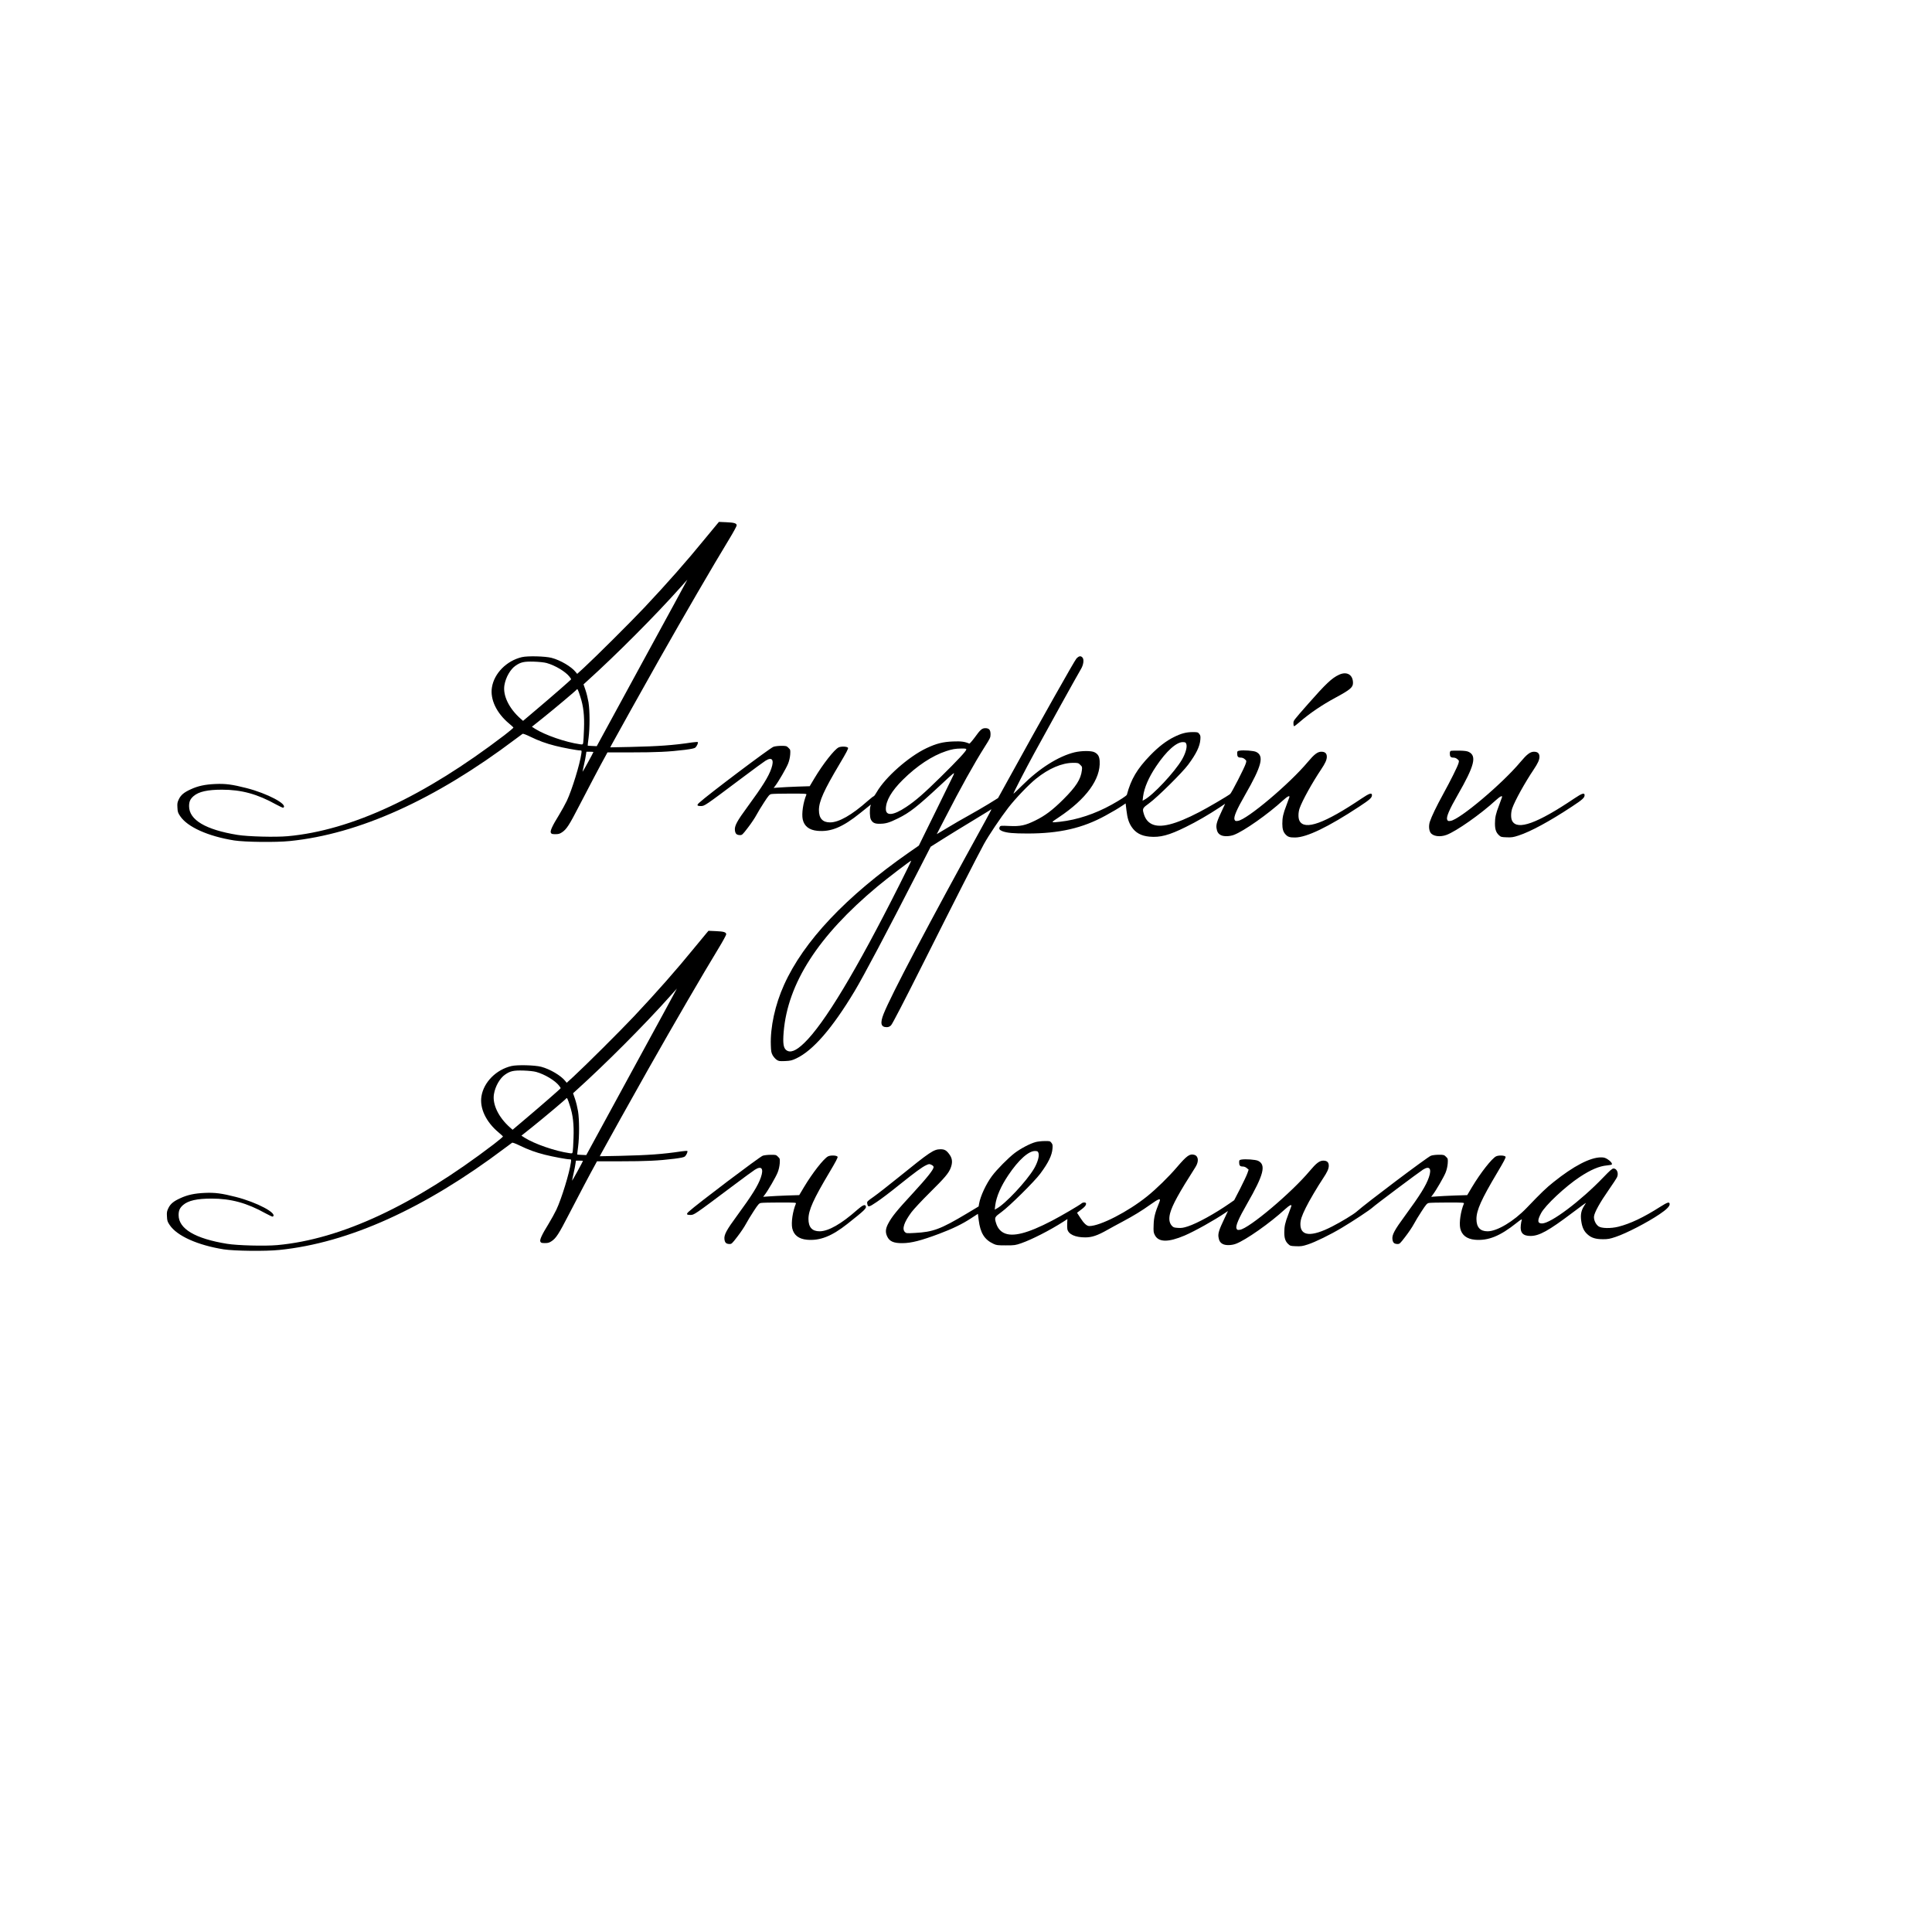 <?xml version="1.0" encoding="UTF-8" standalone="no"?> <svg xmlns="http://www.w3.org/2000/svg" version="1.0" width="2953pt" height="2953pt" viewBox="0 0 2953 2953" preserveAspectRatio="xMidYMid meet"><g transform="translate(0,2953) scale(0.1,-0.1)" fill="#000000" stroke="none"><path d="M10956 21514 c-19 -22 -98 -118 -177 -214 -279 -343 -581 -685 -929 -1055 -215 -228 -750 -760 -927 -923 l-101 -92 -22 27 c-64 82 -234 183 -370 218 -96 25 -364 32 -453 11 -233 -55 -423 -246 -458 -462 -30 -183 70 -393 262 -553 35 -29 65 -57 67 -61 2 -5 -61 -57 -138 -117 -1228 -938 -2339 -1456 -3313 -1544 -188 -17 -608 -6 -767 20 -487 79 -740 229 -740 439 0 70 18 110 70 155 79 67 211 97 434 97 297 0 541 -67 826 -226 55 -30 104 -53 110 -49 77 48 -242 218 -564 300 -216 55 -319 69 -475 62 -157 -7 -266 -30 -377 -82 -101 -46 -148 -85 -180 -150 -23 -48 -26 -64 -22 -128 3 -66 8 -81 41 -130 110 -167 427 -309 827 -373 164 -25 639 -31 850 -9 1058 107 2220 632 3447 1557 54 41 104 78 111 82 7 4 54 -13 115 -43 129 -63 240 -104 387 -141 119 -30 333 -70 377 -70 25 0 25 -2 19 -48 -21 -157 -143 -555 -222 -722 -25 -52 -78 -149 -119 -216 -104 -168 -140 -247 -125 -273 9 -18 20 -21 69 -21 47 0 66 5 102 29 69 46 110 110 261 403 126 245 337 645 407 770 l26 48 364 0 c380 0 578 9 819 39 101 13 148 23 161 35 23 21 46 74 37 83 -4 4 -44 1 -89 -5 -284 -43 -508 -59 -946 -69 l-303 -6 17 34 c37 71 522 940 725 1299 392 693 827 1441 1077 1852 62 102 113 196 113 207 0 33 -38 44 -158 49 l-113 5 -33 -39z m-1142 -2116 l-693 -1273 -68 3 c-37 1 -68 4 -70 5 -1 2 4 55 13 118 20 152 20 417 -1 545 -9 54 -29 138 -46 187 l-30 87 58 53 c438 395 1040 999 1419 1424 60 67 110 123 110 123 1 0 -310 -573 -692 -1272z m-1459 -2 c131 -36 290 -132 350 -210 14 -18 25 -35 25 -38 0 -7 -297 -266 -540 -471 l-195 -165 -40 35 c-176 156 -272 355 -245 511 20 119 91 243 170 297 79 55 130 66 280 62 83 -3 158 -11 195 -21z m514 -512 c49 -148 65 -289 57 -499 -3 -99 -9 -193 -12 -208 -6 -28 -8 -29 -53 -22 -214 30 -534 141 -683 236 l-48 31 163 130 c185 148 513 424 523 440 10 15 21 -6 53 -108z m201 -849 c0 -8 -163 -305 -166 -302 -1 1 9 49 22 107 13 58 27 126 30 153 l7 47 53 0 c30 0 54 -2 54 -5z"></path><path d="M16452 19463 c-30 -33 -550 -956 -1037 -1841 l-160 -290 -145 -90 c-80 -49 -217 -128 -305 -177 -88 -48 -233 -132 -323 -187 l-164 -98 123 238 c246 479 447 839 610 1097 83 130 89 143 89 192 0 67 -22 93 -79 93 -51 0 -76 -21 -162 -141 -40 -54 -78 -97 -83 -95 -71 31 -126 38 -250 33 -153 -6 -254 -31 -406 -103 -271 -128 -631 -446 -760 -672 -19 -34 -40 -62 -45 -62 -6 0 -46 -32 -90 -70 -246 -218 -443 -330 -578 -330 -114 0 -170 62 -170 189 1 135 76 301 317 706 102 171 135 234 128 245 -13 21 -104 25 -144 6 -65 -31 -239 -253 -370 -472 l-72 -121 -190 -6 c-105 -4 -229 -10 -276 -14 l-85 -6 26 34 c49 64 166 266 194 335 18 44 29 95 33 141 4 70 4 73 -26 102 -29 29 -35 31 -110 31 -44 0 -98 -6 -121 -15 -52 -18 -1007 -737 -1133 -854 -42 -38 -36 -51 23 -51 59 0 54 -3 642 438 164 123 319 237 345 253 102 65 138 19 92 -116 -43 -126 -135 -273 -362 -583 -165 -224 -204 -297 -195 -365 7 -51 26 -69 73 -71 37 -1 40 2 126 114 49 63 107 150 129 192 23 43 76 131 119 196 67 103 82 120 110 125 18 4 147 7 287 7 239 0 255 -1 248 -17 -49 -117 -74 -288 -56 -376 23 -105 99 -164 225 -176 208 -19 387 56 657 274 61 50 122 98 136 109 l24 18 -8 -28 c-13 -49 -9 -167 7 -198 26 -51 59 -68 133 -67 95 0 148 16 282 82 179 88 292 176 649 508 226 210 222 208 195 145 -12 -27 -135 -278 -274 -559 l-251 -510 -150 -104 c-963 -672 -1610 -1357 -1910 -2024 -137 -303 -212 -648 -202 -924 3 -92 7 -115 28 -153 14 -24 41 -55 60 -68 32 -22 43 -23 130 -20 83 4 104 9 170 40 256 120 553 463 892 1028 136 226 490 895 983 1857 l180 351 190 120 c105 66 300 186 435 267 135 81 257 156 272 166 14 11 28 19 31 19 3 0 -40 -82 -95 -182 -871 -1581 -1438 -2657 -1553 -2947 -55 -140 -41 -201 47 -201 27 0 46 7 67 28 19 17 194 355 504 972 473 943 811 1606 914 1795 71 131 258 409 375 560 111 143 312 353 423 442 195 157 396 243 568 243 74 0 80 -2 109 -31 29 -28 30 -33 24 -84 -16 -136 -90 -251 -285 -445 -163 -162 -277 -248 -426 -321 -154 -76 -230 -92 -397 -84 -130 6 -137 5 -147 -14 -16 -29 -4 -47 39 -65 69 -27 166 -36 386 -36 485 0 840 81 1190 273 124 68 190 107 257 152 l52 35 12 -102 c15 -125 34 -187 78 -255 61 -92 146 -139 273 -151 164 -15 299 20 557 148 160 78 353 190 516 298 l85 57 -51 -110 c-72 -152 -89 -207 -81 -263 8 -56 27 -87 67 -107 43 -23 133 -21 199 4 150 56 522 317 751 528 68 62 107 81 96 46 -3 -10 -24 -66 -46 -126 -48 -124 -61 -183 -61 -277 0 -80 13 -125 49 -164 35 -38 64 -48 147 -47 176 1 506 160 981 473 160 105 193 135 193 174 0 42 -41 28 -157 -50 -567 -382 -871 -492 -950 -343 -22 41 -21 127 1 192 42 120 194 393 328 593 63 94 88 147 88 195 0 52 -27 77 -84 77 -57 0 -108 -39 -206 -156 -276 -331 -930 -883 -1069 -901 -36 -5 -42 -3 -51 19 -18 38 32 154 162 380 254 442 293 594 168 655 -38 19 -194 30 -256 19 -32 -6 -34 -10 -34 -44 0 -47 14 -62 56 -62 20 0 44 -9 60 -24 27 -23 28 -25 15 -67 -18 -61 -217 -449 -238 -465 -48 -37 -345 -211 -473 -277 -367 -191 -595 -248 -727 -182 -58 29 -97 79 -119 151 -26 86 -23 91 84 169 121 88 503 465 593 587 124 167 178 279 186 383 4 51 2 64 -17 88 -20 25 -26 27 -99 27 -99 0 -175 -20 -286 -75 -120 -59 -238 -150 -365 -281 -200 -207 -292 -362 -356 -601 -4 -16 -106 -82 -232 -152 -256 -142 -528 -232 -787 -261 -150 -17 -150 -17 -24 66 421 280 644 585 627 861 -4 72 -26 108 -79 135 -48 25 -198 24 -304 -1 -247 -60 -541 -246 -802 -507 -73 -73 -133 -129 -133 -125 0 14 187 378 320 621 174 320 676 1225 713 1285 38 63 49 146 22 175 -27 30 -54 24 -93 -17z m1682 -1311 c13 -46 -16 -143 -69 -234 -114 -193 -444 -545 -574 -612 l-27 -15 8 67 c18 134 86 291 199 459 157 235 315 376 414 370 35 -2 40 -5 49 -35z m-3364 -77 c0 -23 -133 -166 -391 -420 -256 -252 -384 -364 -529 -460 -195 -130 -310 -141 -310 -30 0 126 86 274 259 446 215 213 449 368 662 438 91 30 142 39 232 40 62 1 77 -2 77 -14z m-1024 -2072 c-657 -1306 -1146 -2119 -1454 -2415 -126 -122 -214 -156 -275 -108 -43 34 -53 106 -39 276 62 744 528 1469 1429 2221 142 119 515 404 521 398 2 -2 -80 -169 -182 -372z"></path><path d="M20465 19216 c-108 -50 -201 -138 -472 -446 -233 -266 -223 -252 -223 -298 0 -23 5 -42 10 -42 6 0 43 28 83 63 154 134 340 260 547 372 228 123 270 159 270 227 0 126 -95 181 -215 124z"></path><path d="M22178 18054 c-13 -4 -18 -16 -18 -43 0 -46 14 -61 56 -61 20 0 44 -9 60 -24 27 -22 27 -25 16 -64 -16 -54 -122 -266 -234 -470 -102 -186 -176 -339 -203 -421 -19 -59 -15 -129 10 -168 37 -56 145 -71 245 -34 150 56 522 317 751 528 68 62 107 81 96 46 -3 -10 -24 -66 -46 -126 -48 -123 -61 -183 -61 -275 0 -86 16 -134 57 -174 32 -31 38 -33 121 -36 75 -3 100 0 182 27 181 58 475 217 817 443 160 105 193 135 193 174 0 42 -41 28 -157 -50 -567 -382 -871 -492 -950 -343 -22 41 -21 127 1 192 42 120 194 393 328 593 63 94 88 147 88 195 0 52 -27 77 -84 77 -57 0 -108 -39 -206 -156 -276 -331 -930 -883 -1069 -901 -36 -5 -42 -3 -51 19 -18 38 32 154 162 380 254 442 293 593 168 655 -26 13 -63 18 -145 20 -60 1 -118 -1 -127 -3z"></path><path d="M10796 15264 c-19 -22 -98 -118 -177 -214 -279 -343 -581 -685 -929 -1055 -215 -228 -750 -760 -927 -923 l-101 -92 -22 27 c-64 82 -234 183 -370 218 -96 25 -364 32 -453 11 -233 -55 -423 -246 -458 -462 -30 -183 70 -393 262 -553 35 -29 65 -57 67 -61 2 -5 -61 -57 -138 -117 -1228 -938 -2339 -1456 -3313 -1544 -188 -17 -608 -6 -767 20 -487 79 -740 229 -740 439 0 70 18 110 70 155 79 67 211 97 434 97 297 0 541 -67 826 -226 55 -30 104 -53 110 -49 77 48 -242 218 -564 300 -216 55 -319 69 -475 62 -157 -7 -266 -30 -377 -82 -101 -46 -148 -85 -180 -150 -23 -48 -26 -64 -22 -128 3 -66 8 -81 41 -130 110 -167 427 -309 827 -373 164 -25 639 -31 850 -9 1058 107 2220 632 3447 1557 54 41 104 78 111 82 7 4 54 -13 115 -43 129 -63 240 -104 387 -141 119 -30 333 -70 377 -70 25 0 25 -2 19 -48 -21 -157 -143 -555 -222 -722 -25 -52 -78 -149 -119 -216 -104 -168 -140 -247 -125 -273 9 -18 20 -21 69 -21 47 0 66 5 102 29 69 46 110 110 261 403 126 245 337 645 407 770 l26 48 364 0 c380 0 578 9 819 39 101 13 148 23 161 35 23 21 46 74 37 83 -4 4 -44 1 -89 -5 -284 -43 -508 -59 -946 -69 l-303 -6 17 34 c37 71 522 940 725 1299 392 693 827 1441 1077 1852 62 102 113 196 113 207 0 33 -38 44 -158 49 l-113 5 -33 -39z m-1142 -2116 l-693 -1273 -68 3 c-37 1 -68 4 -70 5 -1 2 4 55 13 118 20 152 20 417 -1 545 -9 54 -29 138 -46 187 l-30 87 58 53 c438 395 1040 999 1419 1424 60 67 110 123 110 123 1 0 -310 -573 -692 -1272z m-1459 -2 c131 -36 290 -132 350 -210 14 -18 25 -35 25 -38 0 -7 -297 -266 -540 -471 l-195 -165 -40 35 c-176 156 -272 355 -245 511 20 119 91 243 170 297 79 55 130 66 280 62 83 -3 158 -11 195 -21z m514 -512 c49 -148 65 -289 57 -499 -3 -99 -9 -193 -12 -208 -6 -28 -8 -29 -53 -22 -214 30 -534 141 -683 236 l-48 31 163 130 c185 148 513 424 523 440 10 15 21 -6 53 -108z m201 -849 c0 -8 -163 -305 -166 -302 -1 1 9 49 22 107 13 58 27 126 30 153 l7 47 53 0 c30 0 54 -2 54 -5z"></path><path d="M15830 12074 c-84 -22 -225 -96 -320 -167 -98 -75 -272 -250 -348 -352 -90 -121 -177 -308 -197 -423 l-7 -42 -185 -111 c-395 -236 -512 -280 -789 -294 -126 -7 -133 -6 -153 14 -47 47 -13 149 99 301 35 47 159 180 280 300 231 228 290 298 321 379 30 79 26 139 -13 197 -49 71 -79 89 -146 88 -101 -2 -155 -38 -637 -428 -154 -125 -326 -259 -383 -299 -97 -68 -102 -73 -97 -102 11 -62 22 -60 145 23 64 42 217 158 340 258 254 203 355 277 419 306 41 19 46 19 78 4 20 -9 33 -23 33 -34 0 -38 -97 -160 -310 -392 -256 -277 -330 -368 -387 -478 -38 -74 -42 -126 -14 -188 35 -78 100 -107 236 -105 134 1 280 38 560 143 205 77 353 149 486 236 l106 69 12 -94 c24 -198 88 -301 227 -365 44 -21 64 -23 189 -23 132 0 145 2 235 33 163 57 435 196 640 327 l65 42 -3 -60 c-2 -32 -1 -74 2 -93 15 -79 120 -128 276 -127 100 0 187 30 335 114 50 28 155 86 235 128 170 91 293 166 418 256 137 98 170 108 143 42 -66 -161 -85 -233 -88 -347 -4 -105 -2 -119 19 -159 57 -110 205 -112 456 -5 154 66 454 234 619 346 l42 28 -58 -123 c-78 -163 -95 -218 -87 -275 8 -56 27 -87 67 -107 43 -23 133 -21 199 4 150 56 522 317 751 528 68 62 107 81 96 46 -3 -10 -24 -66 -46 -126 -48 -123 -61 -183 -61 -275 0 -86 16 -134 57 -174 32 -31 38 -33 121 -36 75 -3 100 0 182 27 112 36 345 150 515 252 180 107 435 276 475 314 40 38 702 534 769 577 101 64 137 17 91 -117 -43 -126 -135 -273 -362 -583 -165 -224 -204 -297 -195 -365 7 -51 26 -69 73 -71 37 -1 40 2 126 114 49 63 107 150 129 192 23 43 76 131 119 196 67 103 82 120 110 125 18 4 147 7 287 7 239 0 255 -1 248 -17 -49 -117 -74 -288 -56 -376 23 -105 99 -164 225 -176 202 -18 385 56 635 256 66 52 87 65 81 48 -5 -13 -12 -50 -15 -82 -13 -114 32 -164 148 -164 134 0 276 79 643 356 112 84 204 152 204 150 0 -3 -13 -25 -30 -51 -43 -68 -55 -135 -41 -228 14 -98 42 -157 99 -206 57 -51 123 -71 234 -71 74 0 104 5 195 36 161 54 483 220 670 347 102 68 153 119 153 151 0 43 -30 34 -148 -41 -251 -160 -454 -256 -636 -302 -116 -29 -259 -26 -303 6 -45 32 -75 101 -69 153 9 64 92 214 223 401 63 91 122 180 130 199 26 61 -4 131 -55 131 -20 0 -56 -32 -155 -135 -346 -361 -804 -705 -938 -705 -69 0 -74 44 -15 155 62 120 373 411 593 556 169 111 298 166 416 176 37 3 70 10 73 14 10 16 -18 51 -64 80 -36 23 -57 29 -100 29 -166 0 -419 -131 -727 -378 -112 -89 -187 -161 -410 -394 -198 -206 -452 -358 -598 -358 -114 0 -170 62 -170 189 1 135 76 301 317 706 102 171 135 234 128 245 -13 21 -104 25 -144 6 -65 -31 -239 -253 -370 -472 l-72 -121 -190 -6 c-105 -4 -229 -10 -276 -14 l-85 -6 26 34 c49 64 166 266 194 335 18 44 29 95 33 141 4 70 4 73 -26 102 -29 29 -35 31 -110 31 -44 0 -98 -6 -121 -15 -51 -18 -989 -724 -1136 -855 -46 -41 -236 -156 -373 -226 -319 -164 -487 -151 -486 36 1 65 19 121 82 249 48 100 183 328 264 449 63 94 88 147 88 195 0 52 -27 77 -84 77 -57 0 -108 -39 -206 -156 -276 -331 -930 -883 -1069 -901 -36 -5 -42 -3 -51 19 -18 38 32 154 162 380 254 442 293 594 168 655 -38 19 -194 30 -256 19 -32 -6 -34 -10 -34 -44 0 -47 14 -62 56 -62 20 0 44 -9 61 -24 l28 -24 -19 -55 c-10 -30 -60 -135 -110 -234 l-92 -178 -69 -48 c-229 -159 -495 -305 -639 -352 -68 -22 -98 -27 -152 -23 -60 4 -70 7 -95 35 -38 44 -46 106 -24 190 34 125 131 303 387 704 55 87 47 170 -19 188 -68 19 -113 -13 -262 -187 -128 -150 -317 -335 -458 -448 -290 -234 -718 -454 -883 -454 -40 0 -84 41 -140 129 l-48 74 59 45 c60 44 79 68 79 96 0 20 -47 22 -69 2 -34 -29 -312 -192 -455 -266 -372 -194 -600 -251 -733 -185 -58 29 -97 79 -119 151 -26 86 -23 91 84 169 121 88 503 465 593 587 124 167 178 279 186 383 4 51 2 64 -17 88 -20 26 -26 27 -103 26 -45 0 -107 -7 -137 -15z m44 -172 c13 -46 -16 -143 -69 -234 -114 -193 -444 -545 -574 -612 l-27 -15 8 67 c18 134 86 291 199 459 157 235 315 376 414 370 35 -2 40 -5 49 -35z"></path><path d="M11658 11865 c-50 -18 -1012 -745 -1130 -854 -42 -38 -36 -51 23 -51 59 0 54 -3 642 438 164 123 319 237 345 253 102 65 138 19 92 -116 -43 -126 -135 -273 -362 -583 -165 -224 -204 -297 -195 -365 7 -51 26 -69 73 -71 37 -1 40 2 126 114 49 63 107 150 129 192 23 43 76 131 119 196 67 103 82 120 110 125 18 4 147 7 287 7 239 0 255 -1 248 -17 -49 -117 -74 -288 -56 -376 23 -105 99 -164 225 -176 198 -18 379 53 619 243 262 207 293 237 281 270 -12 32 -49 16 -129 -54 -246 -218 -443 -330 -578 -330 -114 0 -170 62 -170 189 1 135 76 301 317 706 102 171 135 234 128 245 -13 21 -104 25 -144 6 -65 -31 -239 -253 -370 -472 l-72 -121 -190 -6 c-105 -4 -229 -10 -276 -14 l-85 -6 26 34 c49 64 166 266 194 335 18 44 29 95 33 141 4 70 4 73 -26 102 -29 30 -34 31 -114 30 -46 0 -100 -7 -120 -14z"></path></g></svg> 